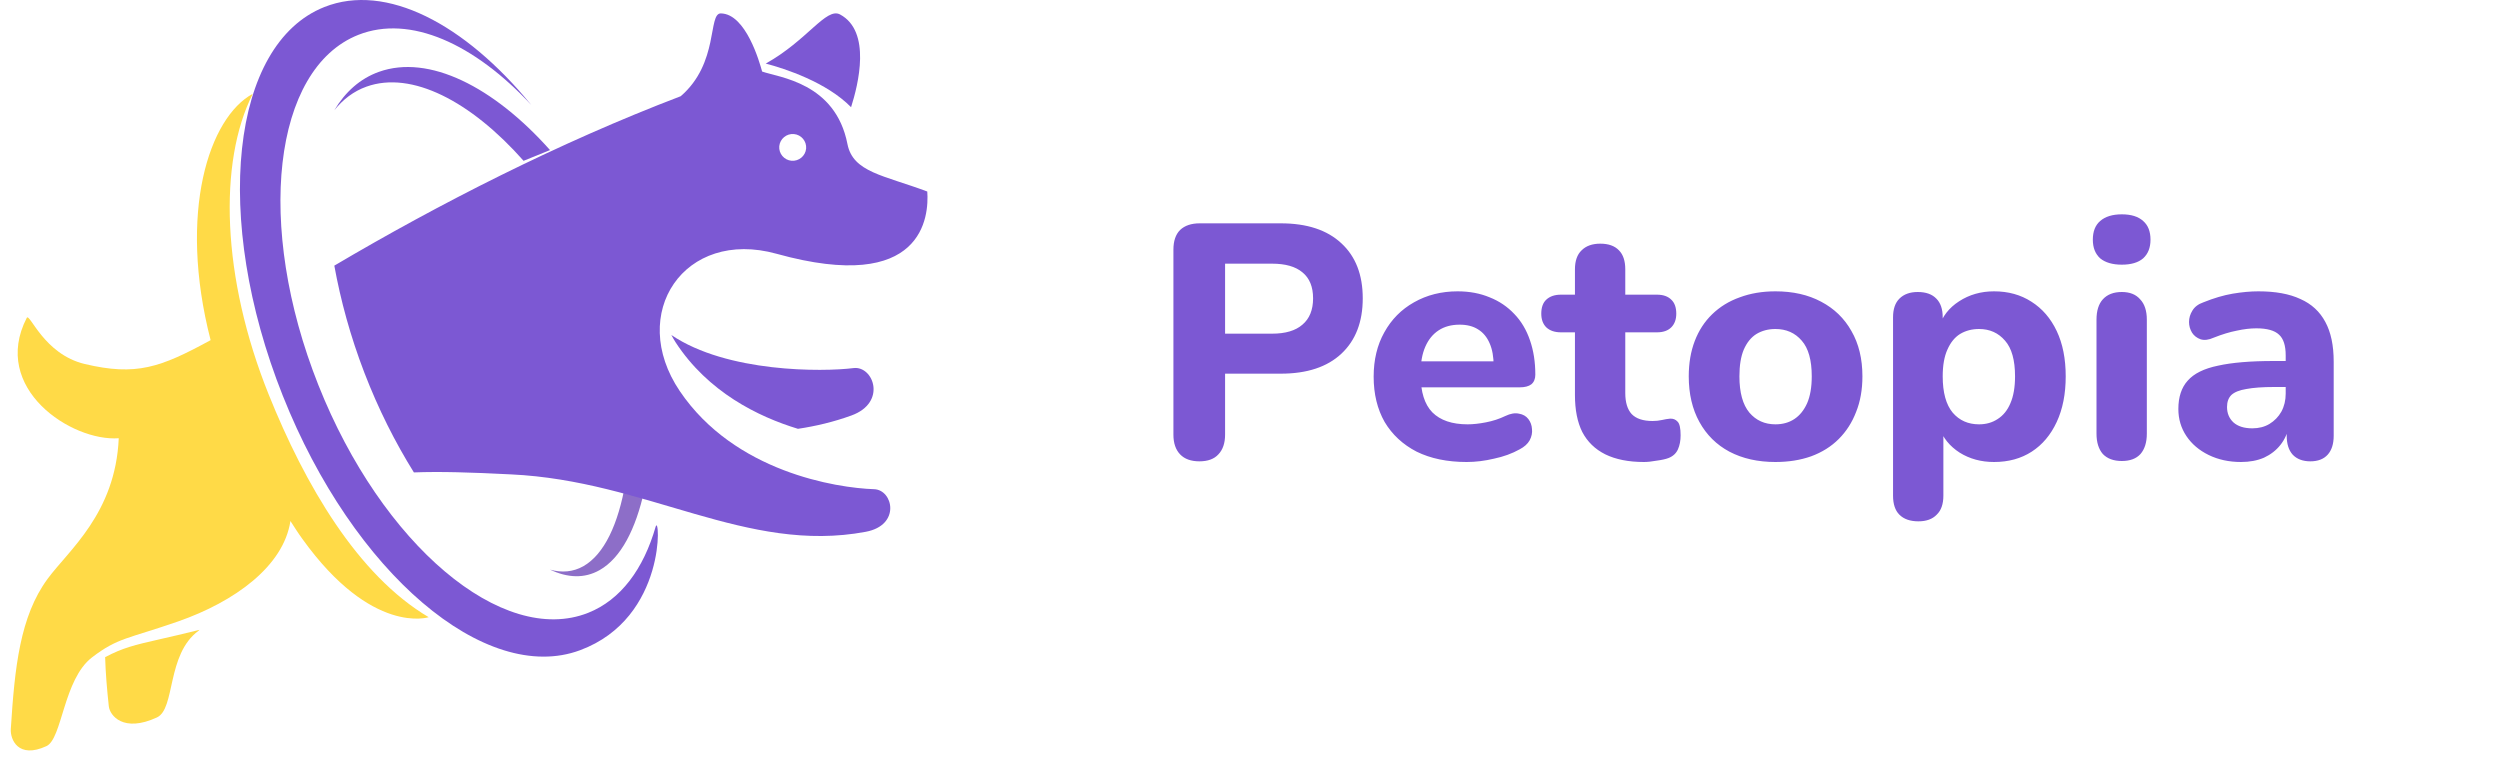 <svg width="180" height="55" viewBox="0 0 180 55" fill="none" xmlns="http://www.w3.org/2000/svg">
	<g clip-path="url(#petopia_logo)">
		<path fill-rule="evenodd" clip-rule="evenodd" d="M11.523 46.021C9.652 46.447 8.837 46.646 7.57 47.315C7.602 48.431 7.699 49.602 7.834 50.849C7.904 51.515 8.878 52.774 11.297 51.657C12.646 51.035 11.97 47.115 14.301 45.409C14.325 45.39 14.34 45.367 14.365 45.348C13.224 45.633 12.286 45.848 11.523 46.021" fill="#FFDA47"/>
		<path fill-rule="evenodd" clip-rule="evenodd" d="M61.457 26.502C59.222 26.782 52.347 26.835 48.338 24.121C48.435 24.297 48.53 24.472 48.642 24.645C50.978 28.228 54.574 29.999 57.454 30.875C58.732 30.683 60.012 30.383 61.299 29.916C63.882 28.981 62.884 26.326 61.457 26.502" fill="#7C58D3"/>
		<path fill-rule="evenodd" clip-rule="evenodd" d="M26.39 6.237C29.635 5.075 33.902 7.288 37.698 11.578C38.329 11.32 38.961 11.062 39.602 10.806C35.533 6.237 30.87 3.889 27.282 5.173C25.926 5.658 24.857 6.621 24.071 7.937C24.698 7.154 25.466 6.566 26.39 6.237" fill="#7C58D3"/>
		<path fill-rule="evenodd" clip-rule="evenodd" d="M45.037 34.734C44.518 37.747 43.503 39.915 41.999 40.769C41.26 41.185 40.448 41.249 39.602 41.013C40.867 41.614 42.082 41.666 43.172 41.048C44.698 40.183 45.772 38.119 46.396 35.282C45.946 35.098 45.494 34.914 45.037 34.734" fill="#8D6EC8"/>
		<path fill-rule="evenodd" clip-rule="evenodd" d="M38.248 7.554C34.154 3.147 29.521 1.041 25.801 2.509C19.647 4.946 18.357 16.237 22.924 27.727C27.489 39.221 36.184 46.562 42.343 44.126C44.698 43.194 46.334 40.963 47.207 37.923C47.504 36.885 48.058 44.482 41.762 46.817C34.966 49.337 25.439 41.276 20.36 28.488C15.274 15.697 16.62 3.168 23.359 0.504C27.788 -1.252 33.449 1.697 38.248 7.554" fill="#7C58D3"/>
		<path fill-rule="evenodd" clip-rule="evenodd" d="M19.349 28.412C15.958 19.985 15.711 11.684 18.199 6.754C15.065 8.446 12.792 15.267 15.164 24.489C15.16 24.492 15.156 24.494 15.153 24.497C11.545 26.464 9.815 27.086 6.105 26.209C3.137 25.504 2.135 22.478 1.924 22.89C-0.683 27.96 5.142 31.804 8.55 31.553C8.315 36.966 4.932 39.625 3.42 41.687C1.438 44.391 1.059 48.049 0.778 52.496C0.73 53.218 1.296 54.667 3.344 53.721C4.485 53.191 4.557 48.921 6.624 47.333C8.501 45.891 9.253 45.991 12.831 44.741C16.893 43.323 20.416 40.775 20.911 37.513C21.193 37.945 21.465 38.384 21.768 38.798C26.78 45.779 30.866 44.438 30.866 44.438C25.748 41.414 21.965 34.914 19.349 28.412" fill="#FFDA47"/>
		<path fill-rule="evenodd" clip-rule="evenodd" d="M61.277 7.719C61.795 6.091 62.755 2.263 60.483 1.041C59.482 0.505 58.137 2.904 55.133 4.577C56.529 4.946 59.516 5.92 61.277 7.719" fill="#7C58D3"/>
		<path fill-rule="evenodd" clip-rule="evenodd" d="M57.163 9.652C57.694 9.7 58.087 10.169 58.041 10.7C57.991 11.23 57.518 11.621 56.985 11.574C56.456 11.526 56.061 11.056 56.107 10.527C56.159 9.997 56.627 9.605 57.163 9.652ZM62.938 35.222C60.24 35.134 52.881 33.987 48.943 28.156C45.163 22.559 49.276 16.428 55.913 18.272C66.532 21.22 66.891 15.543 66.764 13.789C63.62 12.611 61.416 12.409 61.016 10.37C60.151 5.94 56.077 5.579 54.873 5.151C54.688 4.479 53.707 1.001 51.904 0.965C50.954 0.946 51.791 4.53 49.013 6.927C40.219 10.281 31.596 14.683 24.071 19.126C24.524 21.622 25.229 24.213 26.23 26.822C27.241 29.453 28.46 31.862 29.8 34.014C31.676 33.941 33.896 34.008 36.795 34.156C46.571 34.614 53.745 39.901 62.334 38.289C64.878 37.812 64.297 35.267 62.938 35.222V35.222Z" fill="#7C58D3"/>
		<path d="M86.358 33.216C85.75 33.216 85.286 33.048 84.966 32.712C84.646 32.376 84.486 31.904 84.486 31.296V17.976C84.486 17.352 84.646 16.88 84.966 16.56C85.302 16.24 85.774 16.08 86.382 16.08H92.214C94.102 16.08 95.558 16.56 96.582 17.52C97.606 18.464 98.118 19.784 98.118 21.48C98.118 23.176 97.606 24.504 96.582 25.464C95.558 26.424 94.102 26.904 92.214 26.904H88.206V31.296C88.206 31.904 88.046 32.376 87.726 32.712C87.422 33.048 86.966 33.216 86.358 33.216ZM88.206 24.024H91.59C92.55 24.024 93.278 23.808 93.774 23.376C94.286 22.944 94.542 22.312 94.542 21.48C94.542 20.648 94.286 20.024 93.774 19.608C93.278 19.192 92.55 18.984 91.59 18.984H88.206V24.024ZM105.599 33.264C104.207 33.264 103.007 33.016 101.999 32.52C101.007 32.008 100.239 31.296 99.695 30.384C99.167 29.456 98.903 28.368 98.903 27.12C98.903 25.904 99.159 24.84 99.671 23.928C100.183 23 100.895 22.28 101.807 21.768C102.735 21.24 103.783 20.976 104.951 20.976C105.799 20.976 106.567 21.12 107.255 21.408C107.943 21.68 108.535 22.08 109.031 22.608C109.527 23.12 109.903 23.752 110.159 24.504C110.415 25.24 110.543 26.064 110.543 26.976C110.543 27.28 110.447 27.512 110.255 27.672C110.063 27.816 109.783 27.888 109.415 27.888H101.879V26.016H107.927L107.543 26.352C107.543 25.696 107.447 25.152 107.255 24.72C107.063 24.272 106.783 23.936 106.415 23.712C106.063 23.488 105.623 23.376 105.095 23.376C104.503 23.376 103.999 23.512 103.583 23.784C103.167 24.056 102.847 24.448 102.623 24.96C102.399 25.472 102.287 26.088 102.287 26.808V27C102.287 28.216 102.567 29.112 103.127 29.688C103.703 30.264 104.551 30.552 105.671 30.552C106.055 30.552 106.495 30.504 106.991 30.408C107.487 30.312 107.951 30.16 108.383 29.952C108.751 29.776 109.079 29.72 109.367 29.784C109.655 29.832 109.879 29.96 110.039 30.168C110.199 30.376 110.287 30.616 110.303 30.888C110.335 31.16 110.279 31.432 110.135 31.704C109.991 31.96 109.751 32.176 109.415 32.352C108.871 32.656 108.255 32.88 107.567 33.024C106.895 33.184 106.239 33.264 105.599 33.264ZM118.364 33.264C117.26 33.264 116.332 33.08 115.58 32.712C114.844 32.344 114.292 31.808 113.924 31.104C113.572 30.4 113.396 29.512 113.396 28.44V23.928H112.388C111.94 23.928 111.588 23.808 111.332 23.568C111.092 23.328 110.972 23 110.972 22.584C110.972 22.136 111.092 21.8 111.332 21.576C111.588 21.336 111.94 21.216 112.388 21.216H113.396V19.392C113.396 18.784 113.556 18.328 113.876 18.024C114.196 17.704 114.644 17.544 115.22 17.544C115.812 17.544 116.26 17.704 116.564 18.024C116.868 18.328 117.02 18.784 117.02 19.392V21.216H119.3C119.748 21.216 120.092 21.336 120.332 21.576C120.572 21.8 120.692 22.136 120.692 22.584C120.692 23 120.572 23.328 120.332 23.568C120.092 23.808 119.748 23.928 119.3 23.928H117.02V28.296C117.02 28.968 117.172 29.472 117.476 29.808C117.796 30.144 118.3 30.312 118.988 30.312C119.228 30.312 119.452 30.288 119.66 30.24C119.868 30.192 120.06 30.16 120.236 30.144C120.46 30.128 120.644 30.2 120.788 30.36C120.932 30.504 121.004 30.832 121.004 31.344C121.004 31.728 120.94 32.064 120.812 32.352C120.684 32.64 120.46 32.848 120.14 32.976C119.932 33.056 119.644 33.12 119.276 33.168C118.924 33.232 118.62 33.264 118.364 33.264ZM127.83 33.264C126.566 33.264 125.462 33.016 124.518 32.52C123.59 32.024 122.87 31.312 122.358 30.384C121.846 29.456 121.59 28.36 121.59 27.096C121.59 26.152 121.734 25.304 122.022 24.552C122.31 23.8 122.726 23.16 123.27 22.632C123.83 22.088 124.494 21.68 125.262 21.408C126.03 21.12 126.886 20.976 127.83 20.976C129.094 20.976 130.19 21.224 131.118 21.72C132.062 22.216 132.79 22.92 133.302 23.832C133.83 24.744 134.094 25.832 134.094 27.096C134.094 28.056 133.942 28.912 133.638 29.664C133.35 30.416 132.934 31.064 132.39 31.608C131.846 32.152 131.182 32.568 130.398 32.856C129.63 33.128 128.774 33.264 127.83 33.264ZM127.83 30.552C128.358 30.552 128.814 30.424 129.198 30.168C129.582 29.912 129.886 29.536 130.11 29.04C130.334 28.528 130.446 27.88 130.446 27.096C130.446 25.928 130.206 25.072 129.726 24.528C129.246 23.968 128.614 23.688 127.83 23.688C127.318 23.688 126.862 23.808 126.462 24.048C126.078 24.288 125.774 24.664 125.55 25.176C125.342 25.672 125.238 26.312 125.238 27.096C125.238 28.264 125.478 29.136 125.958 29.712C126.438 30.272 127.062 30.552 127.83 30.552ZM138.123 37.536C137.531 37.536 137.075 37.376 136.755 37.056C136.451 36.752 136.299 36.296 136.299 35.688V22.848C136.299 22.256 136.451 21.808 136.755 21.504C137.075 21.184 137.515 21.024 138.075 21.024C138.667 21.024 139.115 21.184 139.419 21.504C139.723 21.808 139.875 22.256 139.875 22.848V24.48L139.611 23.544C139.851 22.776 140.331 22.16 141.051 21.696C141.787 21.216 142.627 20.976 143.571 20.976C144.595 20.976 145.491 21.224 146.259 21.72C147.043 22.216 147.651 22.92 148.083 23.832C148.515 24.744 148.731 25.832 148.731 27.096C148.731 28.36 148.515 29.456 148.083 30.384C147.651 31.312 147.051 32.024 146.283 32.52C145.515 33.016 144.611 33.264 143.571 33.264C142.643 33.264 141.819 33.04 141.099 32.592C140.379 32.128 139.891 31.528 139.635 30.792H139.923V35.688C139.923 36.296 139.763 36.752 139.443 37.056C139.139 37.376 138.699 37.536 138.123 37.536ZM142.491 30.552C143.003 30.552 143.451 30.424 143.835 30.168C144.235 29.912 144.539 29.536 144.747 29.04C144.971 28.528 145.083 27.88 145.083 27.096C145.083 25.928 144.843 25.072 144.363 24.528C143.883 23.968 143.259 23.688 142.491 23.688C141.979 23.688 141.523 23.808 141.123 24.048C140.739 24.288 140.435 24.664 140.211 25.176C139.987 25.672 139.875 26.312 139.875 27.096C139.875 28.264 140.115 29.136 140.595 29.712C141.075 30.272 141.707 30.552 142.491 30.552ZM152.772 33.192C152.18 33.192 151.724 33.024 151.404 32.688C151.1 32.336 150.948 31.848 150.948 31.224V23.016C150.948 22.376 151.1 21.888 151.404 21.552C151.724 21.2 152.18 21.024 152.772 21.024C153.348 21.024 153.788 21.2 154.092 21.552C154.412 21.888 154.572 22.376 154.572 23.016V31.224C154.572 31.848 154.42 32.336 154.116 32.688C153.812 33.024 153.364 33.192 152.772 33.192ZM152.772 19.056C152.1 19.056 151.58 18.904 151.212 18.6C150.86 18.28 150.684 17.832 150.684 17.256C150.684 16.664 150.86 16.216 151.212 15.912C151.58 15.592 152.1 15.432 152.772 15.432C153.444 15.432 153.956 15.592 154.308 15.912C154.66 16.216 154.836 16.664 154.836 17.256C154.836 17.832 154.66 18.28 154.308 18.6C153.956 18.904 153.444 19.056 152.772 19.056ZM161.354 33.264C160.49 33.264 159.714 33.096 159.026 32.76C158.338 32.424 157.802 31.968 157.418 31.392C157.034 30.816 156.842 30.168 156.842 29.448C156.842 28.584 157.066 27.904 157.514 27.408C157.962 26.896 158.69 26.536 159.698 26.328C160.706 26.104 162.042 25.992 163.706 25.992H164.978V27.864H163.73C162.914 27.864 162.25 27.912 161.738 28.008C161.242 28.088 160.882 28.232 160.658 28.44C160.45 28.648 160.346 28.936 160.346 29.304C160.346 29.752 160.498 30.12 160.802 30.408C161.122 30.696 161.578 30.84 162.17 30.84C162.634 30.84 163.042 30.736 163.394 30.528C163.762 30.304 164.05 30.008 164.258 29.64C164.466 29.256 164.57 28.824 164.57 28.344V25.584C164.57 24.88 164.41 24.384 164.09 24.096C163.77 23.792 163.226 23.64 162.458 23.64C162.026 23.64 161.554 23.696 161.042 23.808C160.546 23.904 159.994 24.072 159.386 24.312C159.034 24.472 158.722 24.512 158.45 24.432C158.178 24.336 157.97 24.176 157.826 23.952C157.682 23.712 157.61 23.456 157.61 23.184C157.61 22.896 157.69 22.624 157.85 22.368C158.01 22.096 158.274 21.896 158.642 21.768C159.394 21.464 160.098 21.256 160.754 21.144C161.426 21.032 162.042 20.976 162.602 20.976C163.834 20.976 164.842 21.16 165.626 21.528C166.426 21.88 167.026 22.432 167.426 23.184C167.826 23.92 168.026 24.872 168.026 26.04V31.368C168.026 31.96 167.882 32.416 167.594 32.736C167.306 33.056 166.89 33.216 166.346 33.216C165.802 33.216 165.378 33.056 165.074 32.736C164.786 32.416 164.642 31.96 164.642 31.368V30.48L164.81 30.624C164.714 31.168 164.506 31.64 164.186 32.04C163.882 32.424 163.49 32.728 163.01 32.952C162.53 33.16 161.978 33.264 161.354 33.264Z" fill="#7C58D3"/>
	</g>
	<defs>
		<clipPath id="petopia_logo">
			<rect width="179.014" height="54.031" fill="white" transform="translate(0.775)"/>
		</clipPath>
	</defs>
</svg>